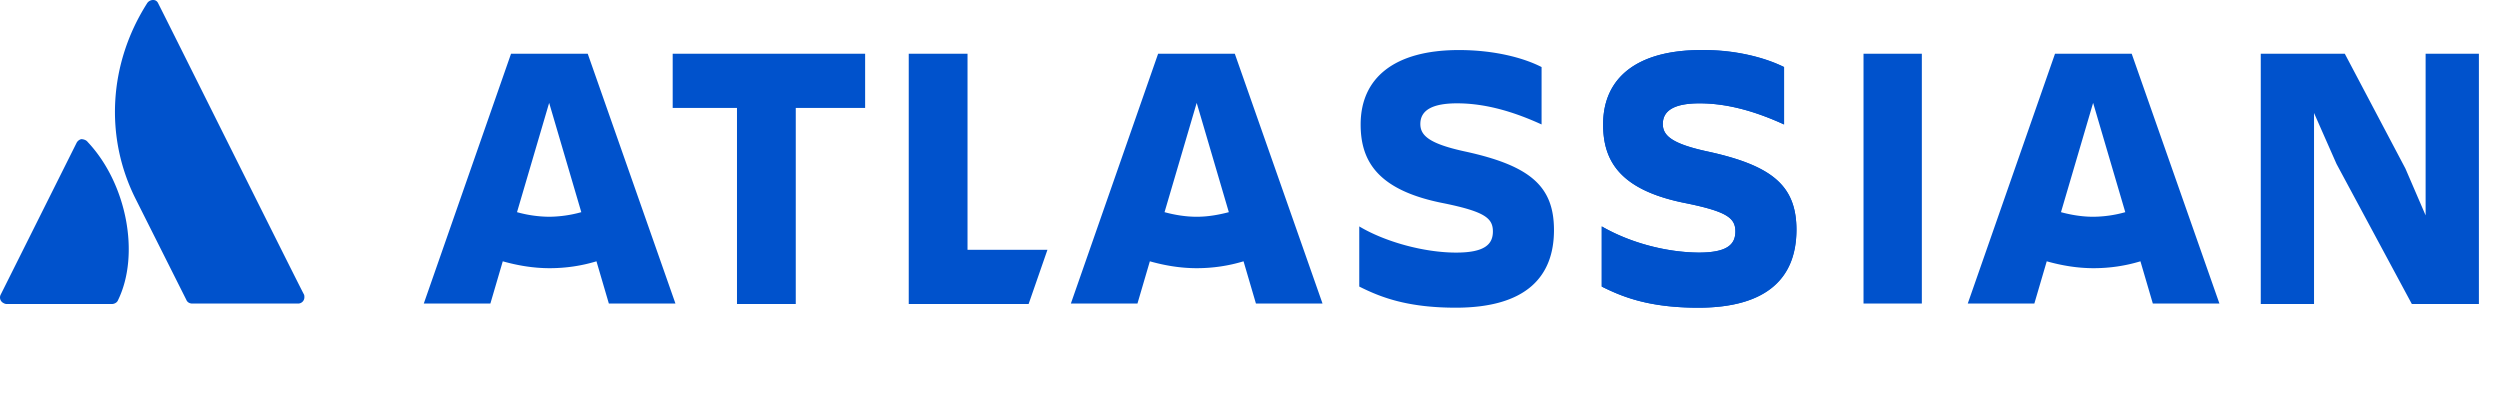 <svg xmlns="http://www.w3.org/2000/svg" width="195" height="32" fill="none"><path fill="#0052CC" d="M121.21 17.946c0-3.403-1.826-5.015-6.913-6.125-2.83-.61-3.51-1.254-3.51-2.15 0-1.11 1.003-1.611 2.865-1.611 2.257 0 4.478.68 6.591 1.647V5.23c-1.468-.752-3.761-1.326-6.447-1.326-5.051 0-7.666 2.186-7.666 5.803 0 2.866 1.325 5.159 6.555 6.162 3.116.644 3.761 1.146 3.761 2.185 0 1.003-.645 1.648-2.865 1.648-2.544 0-5.588-.86-7.559-2.042v4.692c1.577.788 3.654 1.648 7.523 1.648 5.516 0 7.665-2.436 7.665-6.054m55.129-13.755v19.522h4.155V8.812l1.755 3.976 5.875 10.925h5.23V4.191h-4.156V16.8l-1.576-3.654-4.728-8.955zm-26.436 0h-4.549v19.487h4.549zm-9.779 13.755c0-3.403-1.827-5.015-6.914-6.125-2.829-.61-3.51-1.254-3.51-2.15 0-1.11 1.003-1.611 2.866-1.611 2.256 0 4.477.68 6.591 1.647V5.23c-1.469-.752-3.761-1.326-6.448-1.326-5.051 0-7.666 2.186-7.666 5.803 0 2.866 1.326 5.159 6.555 6.162 3.117.644 3.762 1.146 3.762 2.185 0 1.003-.645 1.648-2.866 1.648-2.543 0-5.588-.86-7.558-2.042v4.692c1.576.788 3.654 1.648 7.522 1.648 5.517 0 7.666-2.436 7.666-6.054M70.882 4.191v19.522h9.35l1.468-4.226h-6.233V4.19zm-18.412 0v4.227h5.015v15.295h4.585V8.418h5.41V4.19zm-6.627 0h-5.982l-6.806 19.487h5.194l.967-3.296c1.147.322 2.365.537 3.654.537q1.881 0 3.654-.537l.967 3.296h5.194zm-3.009 12.716a9.6 9.6 0 0 1-2.507-.358l2.507-8.525 2.508 8.525a9.6 9.6 0 0 1-2.508.358M96.315 4.191h-5.982l-6.806 19.487h5.194l.967-3.296c1.146.322 2.364.537 3.654.537q1.88 0 3.654-.537l.967 3.296h5.194zm-2.973 12.716c-.86 0-1.72-.143-2.508-.358l2.508-8.525 2.507 8.525c-.824.215-1.648.358-2.507.358m72.931-12.716h-5.982l-6.806 19.487h5.194l.967-3.296c1.147.322 2.364.537 3.654.537q1.881 0 3.654-.537l.967 3.296h5.194zm-3.009 12.716c-.86 0-1.719-.143-2.507-.358l2.507-8.525 2.508 8.525a9.4 9.4 0 0 1-2.508.358"/><path fill="#0052CC" d="M140.124 17.946c0-3.403-1.791-5.015-6.914-6.125-2.829-.61-3.51-1.254-3.51-2.15 0-1.11 1.003-1.611 2.866-1.611 2.256 0 4.477.68 6.591 1.647V5.23c-2.006-.932-4.227-1.361-6.448-1.326-5.051 0-7.666 2.186-7.666 5.803 0 2.866 1.326 5.159 6.555 6.162 3.117.644 3.762 1.146 3.762 2.185s-.645 1.648-2.866 1.648a15.9 15.9 0 0 1-7.558-2.042v4.692c1.576.788 3.654 1.648 7.522 1.648 5.481 0 7.63-2.436 7.666-6.054M6.834 11.069c-.107-.144-.322-.215-.501-.215a.57.57 0 0 0-.358.286L.065 22.961a.484.484 0 0 0 .214.68.5.5 0 0 0 .215.072h8.239c.179 0 .394-.107.466-.286 1.755-3.582.68-9.134-2.365-12.358m16.872 11.892C23.563 22.746 12.637.824 12.351.287 12.279.107 12.136 0 11.957 0h-.036a.56.56 0 0 0-.466.287C8.482 4.979 8.16 10.675 10.56 15.475l3.976 7.916c.072.18.25.287.466.287h8.238a.49.49 0 0 0 .502-.502c0-.071 0-.143-.036-.215"/></svg>